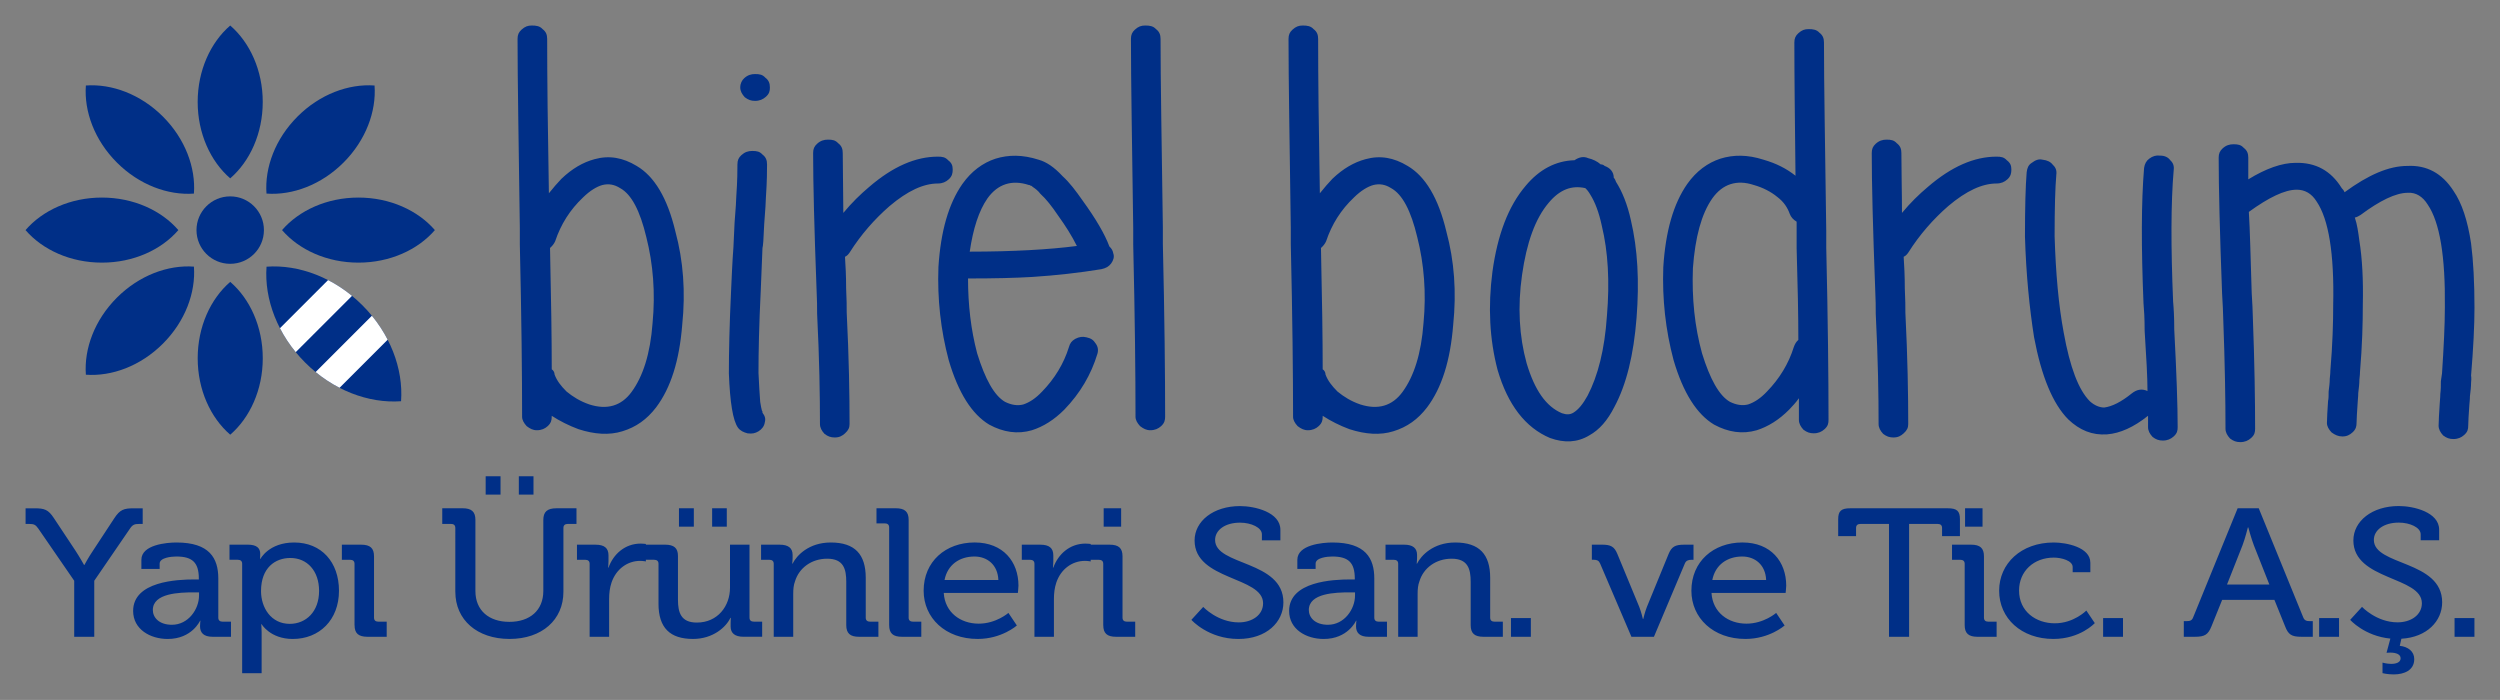 <?xml version="1.0" encoding="utf-8"?>
<!-- Generator: Adobe Illustrator 25.0.1, SVG Export Plug-In . SVG Version: 6.00 Build 0)  -->
<svg version="1.1" id="Layer_1" xmlns="http://www.w3.org/2000/svg" xmlns:xlink="http://www.w3.org/1999/xlink" x="0px" y="0px"
	 viewBox="0 0 1121.81 314.09" style="enable-background:new 0 0 1121.81 314.09;" xml:space="preserve">
<rect x="0" y="0" width="1121.81" height="314.09" fill="#808080" stroke="none"/>
<style type="text/css">
	.st0{clip-path:url(#SVGID_2_);fill:#002F87;}
	.st1{clip-path:url(#SVGID_2_);fill-rule:evenodd;clip-rule:evenodd;fill:#002F87;}
	.st2{clip-path:url(#SVGID_2_);fill-rule:evenodd;clip-rule:evenodd;fill:#FFFFFF;}
</style>
<g id="BİREL_BODRUM_LOGO_1_">
	<g>
		<defs>
			<rect id="SVGID_1_" width="1121.81" height="314.09"/>
		</defs>
		<clipPath id="SVGID_2_">
			<use xlink:href="#SVGID_1_"  style="overflow:visible;"/>
		</clipPath>
		<path class="st0" d="M520.77,17.48c0,18.76,0.51,47.02,1.03,84.55c0,3.24,0,5.79,0,7.41c0.77,32.89,1.02,58.84,1.02,77.6
			c0,1.39-0.25,2.78-1.79,4.17c-1.28,1.16-2.81,1.85-4.86,1.85c-1.79,0-3.07-0.69-4.6-1.85c-1.28-1.39-2.04-2.78-2.04-4.17
			c0-18.53-0.26-44.48-1.03-77.37c0-1.62,0-4.17,0-7.42c-0.51-37.76-1.02-66.02-1.02-84.78c0-1.85,0.51-3.01,1.78-4.17
			c1.54-1.39,2.81-1.85,4.61-1.85c2.04,0,3.58,0.23,4.86,1.62C520.26,14.23,520.77,15.62,520.77,17.48 M494.21,120.79
			c-9.97,1.62-20.2,2.78-30.94,3.48c-7.68,0.46-17.13,0.69-28.89,0.69c0,11.81,1.28,22.93,4.09,33.59
			c3.58,11.58,7.67,19,12.53,21.78c2.81,1.39,5.62,1.85,8.18,1.16c2.81-0.93,5.62-2.78,8.44-5.79c5.63-5.79,9.72-12.51,12.02-19.92
			c0.51-1.85,1.28-2.78,2.82-3.71c1.78-0.93,3.32-1.16,5.11-0.7c2.04,0.46,3.07,1.16,4.09,2.78c1.03,1.39,1.28,3.01,0.77,4.63
			c-2.81,9.27-7.67,17.61-14.83,25.02c-4.61,4.63-9.46,7.64-14.58,9.27c-6.39,1.85-12.78,0.93-19.17-2.55
			c-7.68-4.63-13.81-14.13-18.15-28.96c-3.58-13.44-5.12-27.34-4.6-41.7c1.02-16.21,4.6-28.49,10.74-37.29
			c4.09-5.79,9.21-9.5,14.83-11.35c5.88-1.85,12.27-1.85,19.43,0.46c3.33,0.93,6.9,3.24,10.74,7.41c3.07,2.78,5.88,6.49,8.95,10.89
			c5.88,8.11,9.97,15.06,12.02,20.62c1.02,0.93,1.54,1.85,1.79,3.25c0.51,1.39,0,3.01-1.02,4.4
			C497.54,119.63,496.26,120.33,494.21,120.79z M483.22,110.37c-2.3-4.63-5.11-9.04-8.44-13.67c-2.81-4.17-5.37-7.41-7.93-9.73
			c-1.02-1.39-2.3-2.32-3.32-3.01c-0.51-0.46-0.77-0.69-1.28-0.69c0-0.23-0.25-0.23-0.51-0.23c-7.67-2.55-14.06-0.46-18.67,6.02
			c-3.84,5.56-6.39,13.43-7.93,23.86C454.58,112.91,470.69,111.99,483.22,110.37z M378.42,95.54c3.83-4.63,7.67-8.34,11.5-11.58
			c10.74-9.27,20.97-13.67,30.94-13.67c2.04,0,3.32,0.23,4.6,1.62c1.54,1.16,2.04,2.32,2.04,4.17c0,1.62-0.25,3.01-1.79,4.4
			c-1.28,1.16-2.81,1.86-4.86,1.86c-6.4,0-13.55,3.24-21.74,10.19c-6.65,5.79-12.79,12.74-17.9,20.85
			c-0.51,0.69-1.03,1.39-2.04,1.85c0.25,3.94,0.51,8.57,0.51,14.13c0.26,4.86,0.26,8.57,0.26,10.89
			c1.02,20.39,1.28,37.06,1.28,50.04c0,1.62-0.51,2.78-2.04,4.17c-1.28,1.16-2.56,1.85-4.6,1.85c-1.79,0-3.07-0.46-4.6-1.62
			c-1.28-1.39-2.04-2.78-2.04-4.4c0-12.74-0.26-29.19-1.28-49.57c0-2.55,0-6.25-0.26-11.12c-1.02-27.1-1.53-47.49-1.53-60.92
			c0-1.85,0.51-3.01,1.79-4.17c1.53-1.39,3.07-1.85,4.86-1.85c2.04,0,3.32,0.23,4.6,1.62c1.53,1.16,2.04,2.55,2.04,4.4
			C378.16,77.24,378.42,86.27,378.42,95.54z M333.96,35.08c1.54-1.39,3.07-1.85,4.86-1.85c2.04,0,3.32,0.23,4.6,1.62
			c1.54,1.16,2.05,2.55,2.05,4.4c0,1.62-0.26,2.78-1.79,4.17c-1.28,1.16-2.82,1.85-4.86,1.85c-1.79,0-3.07-0.46-4.6-1.62
			c-1.28-1.39-2.05-2.78-2.05-4.4C332.17,37.39,332.94,36.01,333.96,35.08z M344.19,73.76c0,2.55,0,7.42-0.51,14.83
			c0,1.39-0.26,5.56-0.77,12.05c-0.26,6.48-0.51,9.96-0.77,10.65c-0.25,7.18-0.51,13.43-0.77,19c-0.77,15.52-1.02,27.8-1.02,37.06
			c0.25,5.33,0.51,9.73,0.77,12.97c0.25,1.62,0.51,3.01,0.77,3.94c0.25,0.23,0.25,0.46,0.25,0.93c1.03,1.39,1.54,2.55,1.03,4.4
			c-0.25,1.62-1.28,3.01-2.81,3.94c-1.54,0.93-2.82,1.16-4.86,0.93c-1.79-0.46-3.33-1.16-4.35-2.55c-2.3-3.24-3.58-11.35-4.09-24.32
			c0-9.27,0.26-22.01,1.02-37.76c0.26-5.56,0.51-12.05,1.03-19c0-0.93,0.25-4.4,0.51-10.89c0.51-6.49,0.77-10.43,0.77-11.82
			c0.51-7.18,0.51-12.05,0.51-14.36c0-1.85,0.51-3.01,1.79-4.17c1.54-1.39,3.07-1.86,4.86-1.86c2.05,0,3.32,0.23,4.6,1.62
			C343.68,70.52,344.19,71.91,344.19,73.76z M248.85,168.05c1.03,2.78,2.81,5.09,5.37,7.64c2.82,2.32,6.14,4.4,10.23,5.79
			c7.93,2.55,14.32,0.69,18.92-5.56c5.12-6.95,8.44-17.14,9.46-31.04c1.28-13.43,0.26-26.41-2.81-38.46
			c-2.81-11.81-6.65-19.23-11.76-22.01c-2.55-1.62-5.11-2.08-7.93-1.39c-2.55,0.69-5.62,2.55-8.69,5.56
			c-5.88,5.56-9.97,12.05-12.53,19.69c-0.51,1.16-1.28,2.09-2.3,3.01c0.51,22.93,0.77,41,0.77,54.44
			C248.34,166.19,248.85,167.12,248.85,168.05z M247.57,186.58v0.46c0,1.39-0.26,2.78-1.79,4.17c-1.28,1.16-2.81,1.85-4.86,1.85
			c-1.79,0-3.07-0.69-4.6-1.85c-1.28-1.39-2.04-2.78-2.04-4.17c0-18.53-0.26-44.48-1.02-77.37c0-1.62,0-4.17,0-7.42
			c-0.51-37.76-1.02-66.02-1.02-84.78c0-1.85,0.51-3.01,1.79-4.17c1.54-1.39,2.81-1.85,4.6-1.85c2.04,0,3.58,0.23,4.85,1.62
			c1.54,1.16,2.05,2.55,2.05,4.4c0,17.37,0.26,40.54,0.77,69.26c2.04-2.55,3.83-4.63,5.62-6.49c4.86-4.63,9.72-7.41,14.83-8.8
			c6.65-1.85,12.78-0.7,18.92,3.01c7.93,4.63,13.81,14.36,17.39,29.42c3.58,13.2,4.6,27.1,3.07,41.93
			c-1.28,15.99-5.11,28.26-11.76,37.06c-4.09,5.33-8.95,8.8-15.08,10.66c-5.88,1.85-12.53,1.39-19.69-0.93
			C255.24,190.98,251.15,188.9,247.57,186.58z"/>
		<path class="st0" d="M1052.06,86.27c10.74-7.88,19.95-11.81,28.13-11.81c8.69-0.46,15.6,3.24,20.71,11.12
			c3.84,5.56,6.39,13.43,7.93,23.63c1.02,7.88,1.53,17.61,1.53,28.96c0,7.88-0.51,18.07-1.53,30.35c0,0,0.25,1.16,0,3.24
			c0,1.85-0.26,3.94-0.51,6.02c0,1.85-0.26,3.24-0.26,3.94c-0.26,4.17-0.51,7.18-0.51,9.27c0,1.62-0.25,2.78-1.79,4.17
			c-1.28,1.16-2.81,1.85-4.86,1.85c-1.79,0-3.07-0.46-4.6-1.62c-1.28-1.39-2.04-2.78-2.04-4.4c0-2.32,0.26-5.56,0.51-9.96
			c0-0.93,0.25-2.32,0.25-4.17c0.26-2.08,0.26-3.94,0.26-5.79c0.25-2.09,0.51-3.24,0.51-3.48c0.77-11.81,1.28-21.78,1.28-29.65
			c0.26-22.93-2.3-38.22-7.67-46.1c-2.3-3.71-5.37-5.56-8.95-5.33c-5.37,0-12.53,3.48-21.22,9.96c-0.77,0.46-1.53,0.93-2.56,1.16
			c1.03,3.01,1.53,6.48,2.04,10.42c1.28,7.88,1.79,17.61,1.54,28.72c0,8.11-0.26,18.3-1.28,30.35c0,0.23,0,1.16-0.26,3.25
			c0,1.85-0.25,3.94-0.51,6.02c0,1.85-0.25,3.24-0.25,4.17c-0.25,4.17-0.51,7.18-0.51,9.27c0,1.39-0.25,2.78-1.79,4.17
			c-1.28,1.16-2.56,1.85-4.6,1.85c-1.79,0-3.32-0.69-4.86-1.85c-1.28-1.39-2.04-2.78-2.04-4.17c0-2.32,0.26-5.79,0.51-9.96
			c0.25-0.93,0.25-2.31,0.25-4.17c0.26-2.08,0.51-3.94,0.51-5.79c0.26-2.08,0.26-3.24,0.26-3.48c1.02-12.05,1.28-21.78,1.28-29.65
			c0.51-22.93-2.05-38.45-7.42-46.33c-2.3-3.71-5.37-5.33-8.95-5.33c-5.37,0-12.53,3.48-21.48,9.96c0.51,8.11,0.77,20.15,1.28,36.37
			c0.25,4.63,0.51,8.34,0.51,10.88c0.77,20.39,1.02,37.07,1.02,50.04c0,1.62-0.25,2.78-1.79,4.17c-1.28,1.16-2.81,1.85-4.86,1.85
			c-1.78,0-3.06-0.46-4.6-1.62c-1.28-1.39-2.04-2.78-2.04-4.4c0-12.74-0.26-29.19-1.02-49.57c0-2.55-0.26-6.25-0.51-11.12
			c-1.02-27.1-1.53-47.49-1.53-60.93c0-1.85,0.51-3.01,1.79-4.17c1.54-1.39,3.07-1.85,4.86-1.85c2.04,0,3.32,0.23,4.6,1.62
			c1.53,1.16,2.04,2.55,2.04,4.4c0,3.24,0,6.49,0,9.73c7.92-4.86,15.08-7.41,21.22-7.41c8.95-0.23,15.86,3.48,20.71,11.35
			C1051.29,84.88,1051.81,85.58,1052.06,86.27 M975.39,76.31c-1.28,14.82-1.28,34.52-0.26,59.07c0.26,2.78,0.51,6.95,0.51,12.51
			c1.02,19.46,1.53,34.05,1.53,43.78c0,1.62-0.25,2.78-1.79,4.17c-1.28,1.16-2.81,1.85-4.86,1.85c-1.79,0-3.07-0.46-4.6-1.62
			c-1.28-1.39-2.04-2.78-2.04-4.4c0-1.85,0-3.48,0-5.1c-6.39,5.1-12.53,7.88-18.41,8.34c-6.65,0.46-12.28-1.85-17.39-6.72
			c-6.91-6.95-12.02-19.23-15.34-36.83c-2.04-12.97-3.58-28.03-4.09-45.17c0-12.97,0.25-22.7,0.77-28.96
			c0.25-1.85,0.77-3.24,2.3-4.17c1.54-1.16,3.07-1.85,4.86-1.39c2.05,0.23,3.58,0.93,4.6,2.32c1.28,1.16,1.79,2.55,1.54,4.4
			c-0.51,5.79-0.77,15.06-0.77,27.57c0.51,16.68,1.79,31.04,4.09,43.32c2.81,15.52,6.65,25.71,11.76,30.81
			c2.05,1.85,4.35,2.78,6.4,2.78c3.58-0.46,7.67-2.55,12.27-6.25c2.3-1.85,4.6-2.32,7.16-1.16c0-6.02-0.51-15.06-1.28-27.1
			c0-5.56-0.26-9.5-0.51-12.28c-1.02-25.02-1.02-45.4,0.26-60.69c0.26-1.85,1.02-3.24,2.3-4.17c1.53-1.16,3.07-1.62,4.86-1.39
			c2.04,0,3.58,0.69,4.6,2.08C975.13,73.07,975.64,74.46,975.39,76.31z M853.46,95.54c3.83-4.63,7.67-8.34,11.51-11.58
			c10.74-9.27,20.96-13.67,30.94-13.67c2.04,0,3.32,0.23,4.6,1.62c1.53,1.16,2.04,2.32,2.04,4.17c0,1.62-0.26,3.01-1.79,4.4
			c-1.28,1.16-2.81,1.86-4.86,1.86c-6.39,0-13.55,3.24-21.74,10.19c-6.64,5.79-12.78,12.74-17.89,20.85
			c-0.51,0.69-1.03,1.39-2.05,1.85c0.26,3.94,0.51,8.57,0.51,14.13c0.26,4.86,0.26,8.57,0.26,10.89
			c1.02,20.39,1.28,37.06,1.28,50.04c0,1.62-0.51,2.78-2.05,4.17c-1.28,1.16-2.56,1.85-4.6,1.85c-1.79,0-3.07-0.46-4.6-1.62
			c-1.28-1.39-2.05-2.78-2.05-4.4c0-12.74-0.25-29.19-1.28-49.57c0-2.55,0-6.25-0.25-11.12c-1.03-27.1-1.54-47.49-1.54-60.92
			c0-1.85,0.51-3.01,1.79-4.17c1.54-1.39,3.07-1.85,4.86-1.85c2.04,0,3.32,0.23,4.6,1.62c1.54,1.16,2.05,2.55,2.05,4.4
			C853.2,77.24,853.46,86.27,853.46,95.54z M818.46,19.09c0,18.53,0.51,46.79,1.02,84.55c0,3.24,0,5.56,0,7.41
			c0.77,32.89,1.02,58.84,1.02,77.37c0,1.62-0.26,2.78-1.79,4.17c-1.28,1.16-2.81,1.85-4.85,1.85c-1.79,0-3.07-0.46-4.61-1.62
			c-1.28-1.39-2.04-2.78-2.04-4.4c0-3.24,0-6.49,0-9.73c-1.28,1.86-2.81,3.48-4.35,5.1c-4.6,4.63-9.46,7.64-14.57,9.27
			c-6.39,1.85-12.79,0.93-19.18-2.55c-7.67-4.63-13.81-14.13-18.15-28.96c-3.58-13.44-5.12-27.34-4.6-41.7
			c1.02-16.21,4.6-28.49,10.74-37.29c4.09-5.79,9.2-9.5,14.83-11.35c5.88-1.85,12.27-1.85,19.43,0.46
			c5.62,1.62,10.23,3.94,14.32,7.18c-0.25-23.63-0.51-43.55-0.51-59.77c0-1.85,0.51-3.01,1.79-4.17c1.53-1.39,2.81-1.85,4.6-1.85
			c2.04,0,3.58,0.23,4.86,1.62C817.95,15.85,818.46,17.24,818.46,19.09z M803.12,96c-1.02-2.78-2.56-5.33-5.63-7.65
			c-2.81-2.31-6.39-4.17-10.48-5.33c-7.68-2.55-14.07-0.46-18.67,6.02c-4.86,6.95-7.67,17.37-8.69,31.27
			c-0.51,13.43,0.77,26.18,4.09,38.22c3.58,11.58,7.67,19,12.53,21.78c2.81,1.39,5.62,1.85,8.18,1.16c2.81-0.93,5.62-2.78,8.44-5.79
			c5.63-5.79,9.72-12.51,12.02-19.92c0.51-1.39,1.03-2.32,2.05-3.25c0-10.65-0.26-24.32-0.77-41.23c0-1.85,0-4.17,0-7.41
			c0-1.62,0-3.01,0-4.4C804.65,98.55,803.63,97.39,803.12,96z M718.26,73.76c0.77,0,1.28,0.23,1.79,0.7
			c2.56,0.92,4.09,2.78,4.09,5.32c0.51,0.46,0.77,1.16,1.02,1.85c2.81,4.4,5.12,10.19,6.65,17.14c3.07,12.97,3.83,27.57,2.56,43.78
			c-1.28,16.68-4.6,30.12-9.97,40.08c-3.07,6.02-6.65,10.19-11.25,12.74c-5.37,3.24-11.25,3.48-17.64,1.16
			c-10.99-4.63-18.92-14.83-23.52-30.58c-3.58-13.66-4.34-28.26-2.3-44.01c2.3-16.68,7.16-29.42,14.83-38.46
			c6.14-7.41,13.55-11.35,21.99-11.58c2.05-1.39,4.09-1.85,6.14-0.93C714.68,71.45,716.73,72.38,718.26,73.76z M711.36,84.42
			c-6.14-1.39-11.5,0.69-16.36,6.49c-6.14,7.18-9.97,18.07-12.02,32.43c-2.05,14.36-1.28,27.57,2.04,39.61
			c3.58,12.05,8.69,19.46,15.85,22.47c2.05,0.69,3.58,0.69,5.12-0.23c2.3-1.39,4.35-3.94,6.39-7.64c4.6-8.8,7.67-20.62,8.69-35.91
			c1.28-15.29,0.51-28.72-2.3-40.31c-1.28-6.02-3.07-10.66-5.11-13.9C712.89,86.04,712.12,85.12,711.36,84.42z M594.79,168.05
			c1.03,2.78,2.82,5.09,5.37,7.64c2.82,2.32,6.14,4.4,10.23,5.79c7.93,2.55,14.32,0.69,18.92-5.56c5.11-6.95,8.44-17.14,9.46-31.04
			c1.28-13.43,0.25-26.41-2.81-38.46c-2.81-11.81-6.65-19.23-11.76-22.01c-2.55-1.62-5.11-2.08-7.93-1.39
			c-2.55,0.69-5.62,2.55-8.69,5.56c-5.88,5.56-9.97,12.05-12.53,19.69c-0.51,1.16-1.28,2.09-2.3,3.01c0.51,22.93,0.77,41,0.77,54.44
			C594.29,166.19,594.79,167.12,594.79,168.05z M593.52,186.58v0.46c0,1.39-0.25,2.78-1.79,4.17c-1.28,1.16-2.81,1.85-4.85,1.85
			c-1.79,0-3.07-0.69-4.61-1.85c-1.28-1.39-2.04-2.78-2.04-4.17c0-18.53-0.26-44.48-1.02-77.37c0-1.62,0-4.17,0-7.42
			c-0.51-37.76-1.02-66.02-1.02-84.78c0-1.85,0.51-3.01,1.79-4.17c1.54-1.39,2.81-1.85,4.6-1.85c2.04,0,3.58,0.23,4.86,1.62
			c1.54,1.16,2.04,2.55,2.04,4.4c0,17.37,0.26,40.54,0.77,69.26c2.05-2.55,3.83-4.63,5.62-6.49c4.86-4.63,9.72-7.41,14.83-8.8
			c6.65-1.85,12.79-0.7,18.92,3.01c7.93,4.63,13.81,14.36,17.39,29.42c3.58,13.2,4.6,27.1,3.07,41.93
			c-1.28,15.99-5.11,28.26-11.76,37.06c-4.09,5.33-8.95,8.8-15.08,10.66c-5.88,1.85-12.53,1.39-19.69-0.93
			C601.19,190.98,597.1,188.9,593.52,186.58z"/>
		<path class="st1" d="M179.97,180.04c-14.49,1.06-30.58-4.88-43.03-17.34c-12.45-12.45-18.4-28.54-17.34-43.03
			c14.49-1.06,30.58,4.88,43.03,17.33C175.09,149.45,181.03,165.54,179.97,180.04"/>
		<path class="st2" d="M152.37,174.02l21.59-21.59c-1.92-3.72-4.28-7.34-7.08-10.75l-25.26,25.26
			C145.03,169.74,148.64,172.1,152.37,174.02"/>
		<path class="st2" d="M132.7,158.02l25.26-25.26c-3.41-2.8-7.03-5.16-10.75-7.08l-21.59,21.59
			C127.54,150.99,129.9,154.61,132.7,158.02"/>
		<path class="st1" d="M103.3,11.45c8.83,7.63,14.6,20.15,14.6,34.29c0,14.14-5.76,26.66-14.6,34.29
			c-8.83-7.63-14.6-20.15-14.6-34.29C88.71,31.6,94.47,19.08,103.3,11.45"/>
		<path class="st1" d="M38.53,38.37C50.17,37.52,63.1,42.3,73.1,52.3c10,10,14.78,22.93,13.92,34.57
			c-11.64,0.85-24.57-3.92-34.57-13.93C42.45,62.94,37.68,50.02,38.53,38.37"/>
		<path class="st1" d="M168.07,38.37c-11.64-0.85-24.57,3.92-34.57,13.93c-10,10-14.78,22.93-13.92,34.57
			c11.64,0.85,24.57-3.92,34.57-13.93C164.15,62.94,168.92,50.02,168.07,38.37"/>
		<path class="st1" d="M103.31,195.06c8.83-7.63,14.6-20.15,14.6-34.29c0-14.15-5.76-26.66-14.6-34.29
			c-8.83,7.63-14.6,20.14-14.6,34.29C88.71,174.91,94.47,187.43,103.31,195.06"/>
		<path class="st1" d="M38.53,168.14c11.64,0.85,24.57-3.92,34.57-13.93c10-10,14.78-22.92,13.92-34.57
			c-11.64-0.85-24.57,3.92-34.57,13.93C42.45,143.57,37.68,156.49,38.53,168.14"/>
		<path class="st1" d="M80.03,103.25c-7.63,8.84-20.15,14.6-34.29,14.6c-14.14,0-26.66-5.76-34.29-14.6
			c7.63-8.83,20.15-14.6,34.29-14.6C59.88,88.66,72.4,94.42,80.03,103.25"/>
		<path class="st1" d="M195.14,103.25c-7.63,8.84-20.15,14.6-34.29,14.6c-14.14,0-26.66-5.76-34.29-14.6
			c7.63-8.83,20.15-14.6,34.29-14.6C174.99,88.66,187.51,94.42,195.14,103.25"/>
		<path class="st1" d="M103.3,88.12c-8.36,0-15.13,6.78-15.13,15.13c0,8.36,6.77,15.13,15.13,15.13c8.36,0,15.13-6.77,15.13-15.13
			C118.43,94.9,111.66,88.12,103.3,88.12"/>
		<path class="st0" d="M1101.42,285.74h8.92v-8.41h-8.92V285.74z M1054.58,278.14c0,0,6.4,7.27,18.03,8.41l-1.71,6.37
			c0,0,0.81-0.08,1.62-0.08c2.79,0,4.69,0.82,4.69,2.53c0,1.88-1.99,2.53-4.24,2.53c-1.99,0-3.88-0.57-3.88-0.57v4.73
			c0,0,2.16,0.57,5.05,0.57c4.59,0,9.19-1.8,9.19-6.86c0-3.51-2.79-5.56-6.49-5.97l0.72-3.18c11.45-0.65,18.3-7.92,18.3-16.34
			c0-18.95-30.65-16.33-30.65-28.01c0-4.33,4.33-7.76,11.18-7.76c5.05,0,9.83,2.21,9.83,5.23v2.69h8.29v-4.74
			c0-7.84-11.36-10.62-18.12-10.62c-11.99,0-20.37,6.78-20.37,15.44c0,17.96,30.74,16.09,30.74,28.17c0,5.31-4.96,8.58-10.91,8.58
			c-9.46,0-15.95-6.94-15.95-6.94L1054.58,278.14z M1040.65,285.74h8.93v-8.41h-8.93V285.74z M999.31,262.3l6.94-17.56
			c1.17-3.02,2.43-8.08,2.43-8.08h0.18c0,0,1.35,5.06,2.52,8.08l6.94,17.56H999.31z M979.92,285.74h4.96c4.51,0,5.95-0.98,7.48-4.74
			l4.78-11.84h23.44l4.78,11.84c1.44,3.76,2.89,4.74,7.39,4.74h5.05v-7.02h-1.35c-1.53,0-2.43-0.33-2.98-1.8l-19.92-48.84h-9.47
			l-19.92,48.84c-0.54,1.47-1.35,1.8-2.98,1.8h-1.26V285.74z M943.72,285.74h8.92v-8.41h-8.92V285.74z M897.06,265.07
			c0,12.41,10.01,21.64,24.34,21.64c12.08,0,18.58-7.11,18.58-7.11l-3.79-5.63c0,0-5.59,5.72-14.15,5.72
			c-8.47,0-16.04-5.31-16.04-14.7c0-8.74,6.67-14.78,15.59-14.78c3.34,0,8.47,1.31,8.47,4.25v2.29h7.93v-4.25
			c0-7.02-10.91-9.07-16.41-9.07C906.89,243.43,897.06,252.9,897.06,265.07z M881.6,280.51c0,3.68,1.71,5.23,5.77,5.23h8.56v-6.78
			h-3.7c-1.27,0-1.98-0.57-1.98-1.8v-27.52c0-3.67-1.71-5.23-5.77-5.23h-8.56v6.78h3.69c1.27,0,1.99,0.57,1.99,1.8V280.51z
			 M881.77,236.32h7.84v-8.25h-7.84V236.32z M847.65,285.74h9.01V235.1h12.8c1.27,0,1.99,0.57,1.99,1.8v3.68h8.02v-7.6
			c0-3.67-1.35-4.9-5.41-4.9h-43.81c-4.06,0-5.41,1.23-5.41,4.9v7.6h8.02v-3.68c0-1.22,0.72-1.8,1.98-1.8h12.8V285.74z
			 M768.35,260.26c1.35-6.86,6.76-10.54,13.43-10.54c5.68,0,10.46,3.68,10.73,10.54H768.35z M758.97,265.07
			c0,12.25,9.83,21.64,24.25,21.64c10.82,0,17.58-6.04,17.58-6.04l-3.79-5.64c0,0-5.5,4.82-13.34,4.82
			c-8.11,0-15.15-4.98-15.68-13.8h33.26c0,0,0.27-2.21,0.27-3.27c0-10.7-6.85-19.36-19.66-19.36
			C768.89,243.43,758.97,251.92,758.97,265.07z M732.06,285.74h10.1l13.88-32.91c0.54-1.23,1.44-1.64,2.98-1.64h0.9v-6.78h-4.24
			c-3.97,0-5.59,0.9-6.94,4.17L739,272.34c-0.91,2.29-1.62,5.39-1.62,5.39h-0.18c0,0-0.72-3.1-1.62-5.39l-9.83-23.77
			c-1.35-3.27-2.89-4.17-6.94-4.17h-4.51v6.78h0.9c1.44,0,2.25,0.41,2.79,1.64L732.06,285.74z M678.01,285.74h8.92v-8.41h-8.92
			V285.74z M627.38,285.74h8.74v-19.36c0-2.04,0.19-3.92,0.82-5.55c1.8-5.96,7.39-10.13,14.43-10.13c7.3,0,8.56,4.58,8.56,10.37
			v19.44c0,3.68,1.72,5.23,5.77,5.23h8.66v-6.78h-3.7c-1.26,0-1.98-0.57-1.98-1.8v-17.88c0-10.54-4.87-15.85-15.68-15.85
			c-9.92,0-15.33,5.88-17.13,9.48h-0.18c0,0,0.18-1.06,0.18-2.37v-1.55c0-3.02-1.9-4.58-5.77-4.58h-8.38v6.78h3.7
			c1.26,0,1.98,0.57,1.98,1.8V285.74z M587.3,273.73c0-7.59,11.9-7.92,18.48-7.92h2.25v1.39c0,6.13-4.78,13.15-12.17,13.15
			C590.09,280.35,587.3,277.08,587.3,273.73z M578.46,274.14c0,8.25,7.66,12.58,15.51,12.58c10.91,0,14.51-8.17,14.51-8.17h0.18
			c0,0-0.18,1.06-0.18,2.45c0,2.94,1.62,4.74,5.68,4.74h8.21v-6.78h-3.7c-1.27,0-1.99-0.57-1.99-1.8V259.6
			c0-9.15-3.97-16.17-18.75-16.17c-4.42,0-15.78,0.98-15.78,7.76v4.09h8.2v-2.37c0-2.7,5.32-3.19,7.48-3.19
			c7.12,0,10.1,2.61,10.1,9.88v0.41h-1.99C598.3,260.01,578.46,260.83,578.46,274.14z M534.6,278.14c0,0,7.57,8.58,21.1,8.58
			c12.62,0,20.19-7.6,20.19-16.42c0-18.95-30.65-16.33-30.65-28.01c0-4.33,4.33-7.76,11.18-7.76c5.05,0,9.82,2.21,9.82,5.23v2.69
			h8.3v-4.74c0-7.84-11.36-10.62-18.12-10.62c-11.99,0-20.38,6.78-20.38,15.44c0,17.96,30.74,16.09,30.74,28.17
			c0,5.31-4.96,8.58-10.91,8.58c-9.46,0-15.96-6.94-15.96-6.94L534.6,278.14z M495.06,280.51c0,3.68,1.71,5.23,5.77,5.23h8.56v-6.78
			h-3.7c-1.27,0-1.99-0.57-1.99-1.8v-27.52c0-3.67-1.71-5.23-5.77-5.23h-8.56v6.78h3.69c1.27,0,1.99,0.57,1.99,1.8V280.51z
			 M495.24,236.32h7.84v-8.25h-7.84V236.32z M464.18,285.74h8.74v-16.91c0-2.53,0.27-5.06,1.08-7.43c2.07-6.12,7.21-9.72,12.8-9.72
			c1.44,0,2.62,0.25,2.62,0.25v-7.84c0,0-1.17-0.17-2.34-0.17c-7.03,0-12.26,4.74-14.43,10.78h-0.18c0,0,0.18-1.23,0.18-2.86v-2.61
			c0-3.35-1.89-4.82-5.86-4.82h-8.29v6.78h3.7c1.26,0,1.98,0.57,1.98,1.8V285.74z M423.83,260.26c1.35-6.86,6.76-10.54,13.44-10.54
			c5.68,0,10.46,3.68,10.72,10.54H423.83z M414.46,265.07c0,12.25,9.82,21.64,24.25,21.64c10.82,0,17.58-6.04,17.58-6.04l-3.79-5.64
			c0,0-5.5,4.82-13.34,4.82c-8.11,0-15.14-4.98-15.68-13.8h33.26c0,0,0.27-2.21,0.27-3.27c0-10.7-6.85-19.36-19.66-19.36
			C424.37,243.43,414.46,251.92,414.46,265.07z M398.99,280.51c0,3.68,1.71,5.23,5.77,5.23h8.65v-6.78h-3.7
			c-1.26,0-1.98-0.57-1.98-1.8V233.3c0-3.68-1.71-5.23-5.77-5.23h-8.66v6.78h3.7c1.26,0,1.98,0.57,1.98,1.8V280.51z M347.19,285.74
			h8.75v-19.36c0-2.04,0.18-3.92,0.81-5.55c1.8-5.96,7.39-10.13,14.43-10.13c7.3,0,8.56,4.58,8.56,10.37v19.44
			c0,3.68,1.72,5.23,5.77,5.23h8.65v-6.78h-3.7c-1.26,0-1.98-0.57-1.98-1.8v-17.88c0-10.54-4.87-15.85-15.69-15.85
			c-9.92,0-15.33,5.88-17.13,9.48h-0.18c0,0,0.18-1.06,0.18-2.37v-1.55c0-3.02-1.89-4.58-5.77-4.58h-8.38v6.78h3.7
			c1.26,0,1.98,0.57,1.98,1.8V285.74z M304.67,236.32h6.67v-8.25h-6.67V236.32z M319.55,236.32h6.58v-8.25h-6.58V236.32z
			 M295.48,270.87c0,10.94,5.23,15.84,15.51,15.84c9.01,0,14.87-5.39,16.77-9.47h0.18c0,0-0.09,1.06-0.09,2.37v1.55
			c0,2.94,1.89,4.57,5.77,4.57H342v-6.78h-3.7c-1.26,0-1.98-0.57-1.98-1.8v-32.75h-8.75v19.36c0,8.17-5.5,15.6-14.87,15.6
			c-7.21,0-8.48-4.57-8.48-10.29v-19.6c0-3.51-1.71-5.07-5.86-5.07h-8.56v6.78h3.7c1.27,0,1.99,0.57,1.99,1.8V270.87z
			 M264.59,285.74h8.74v-16.91c0-2.53,0.27-5.06,1.08-7.43c2.08-6.12,7.22-9.72,12.8-9.72c1.44,0,2.61,0.25,2.61,0.25v-7.84
			c0,0-1.17-0.17-2.34-0.17c-7.03,0-12.26,4.74-14.43,10.78h-0.18c0,0,0.18-1.23,0.18-2.86v-2.61c0-3.35-1.9-4.82-5.86-4.82h-8.29
			v6.78h3.7c1.26,0,1.98,0.57,1.98,1.8V285.74z M217.93,221.95h6.67v-8.25h-6.67V221.95z M232.81,221.95h6.58v-8.25h-6.58V221.95z
			 M204.32,265.56c0,12.58,9.74,21.15,24.34,21.15c14.52,0,24.16-8.58,24.16-21.15V236.9c0-1.22,0.72-1.8,1.98-1.8h3.88v-7.02h-9.02
			c-4.06,0-5.86,1.55-5.86,5.23v31.85c0,8.74-6.04,13.88-15.23,13.88c-9.2,0-15.24-5.14-15.24-13.8V233.3
			c0-3.68-1.71-5.23-5.77-5.23h-9.11v7.02h3.88c1.26,0,1.98,0.57,1.98,1.8V265.56z M159.1,280.51c0,3.68,1.71,5.23,5.86,5.23h8.56
			v-6.78h-3.7c-1.26,0-1.99-0.57-1.99-1.8v-27.52c0-3.67-1.71-5.23-5.77-5.23h-8.66v6.78h3.69c1.27,0,1.99,0.57,1.99,1.8V280.51z
			 M117.13,265.24c0-10.53,6.4-14.86,13.16-14.86c7.57,0,12.89,5.8,12.89,14.78c0,9.39-5.95,14.78-13.16,14.78
			C121.55,279.94,117.13,272.59,117.13,265.24z M108.66,302.07h8.74V283.7c0-2.13-0.18-3.6-0.18-3.6h0.18c0,0,3.88,6.62,13.97,6.62
			c11.9,0,20.74-8.49,20.74-21.64c0-12.82-7.84-21.65-20.11-21.65c-11.36,0-15.14,7.35-15.14,7.35h-0.18c0,0,0.09-0.98,0.09-2.21
			c0-2.61-1.53-4.17-5.59-4.17h-8.2v6.78h3.7c1.26,0,1.98,0.57,1.98,1.8V302.07z M68.58,273.73c0-7.59,11.9-7.92,18.48-7.92h2.25
			v1.39c0,6.13-4.78,13.15-12.17,13.15C71.37,280.35,68.58,277.08,68.58,273.73z M59.74,274.14c0,8.25,7.66,12.58,15.51,12.58
			c10.91,0,14.51-8.17,14.51-8.17h0.18c0,0-0.18,1.06-0.18,2.45c0,2.94,1.62,4.74,5.68,4.74h8.21v-6.78h-3.7
			c-1.27,0-1.99-0.57-1.99-1.8V259.6c0-9.15-3.97-16.17-18.75-16.17c-4.42,0-15.77,0.98-15.77,7.76v4.09h8.2v-2.37
			c0-2.7,5.32-3.19,7.48-3.19c7.12,0,10.1,2.61,10.1,9.88v0.41h-1.99C79.58,260.01,59.74,260.83,59.74,274.14z M33.28,285.74h9.02
			v-25.15l16.05-23.44c1.17-1.72,2.07-2.04,3.97-2.04h1.71v-7.02h-4.15c-4.23,0-6.04,0.57-8.56,4.41l-9.55,14.54
			c-2.16,3.18-3.88,6.45-3.88,6.45h-0.18c0,0-1.8-3.27-3.88-6.45l-9.64-14.54c-2.52-3.84-4.24-4.41-8.57-4.41h-4.14v7.02h1.8
			c1.89,0,2.7,0.33,3.88,2.04l16.14,23.44V285.74z"/>
	</g>
</g>
</svg>
